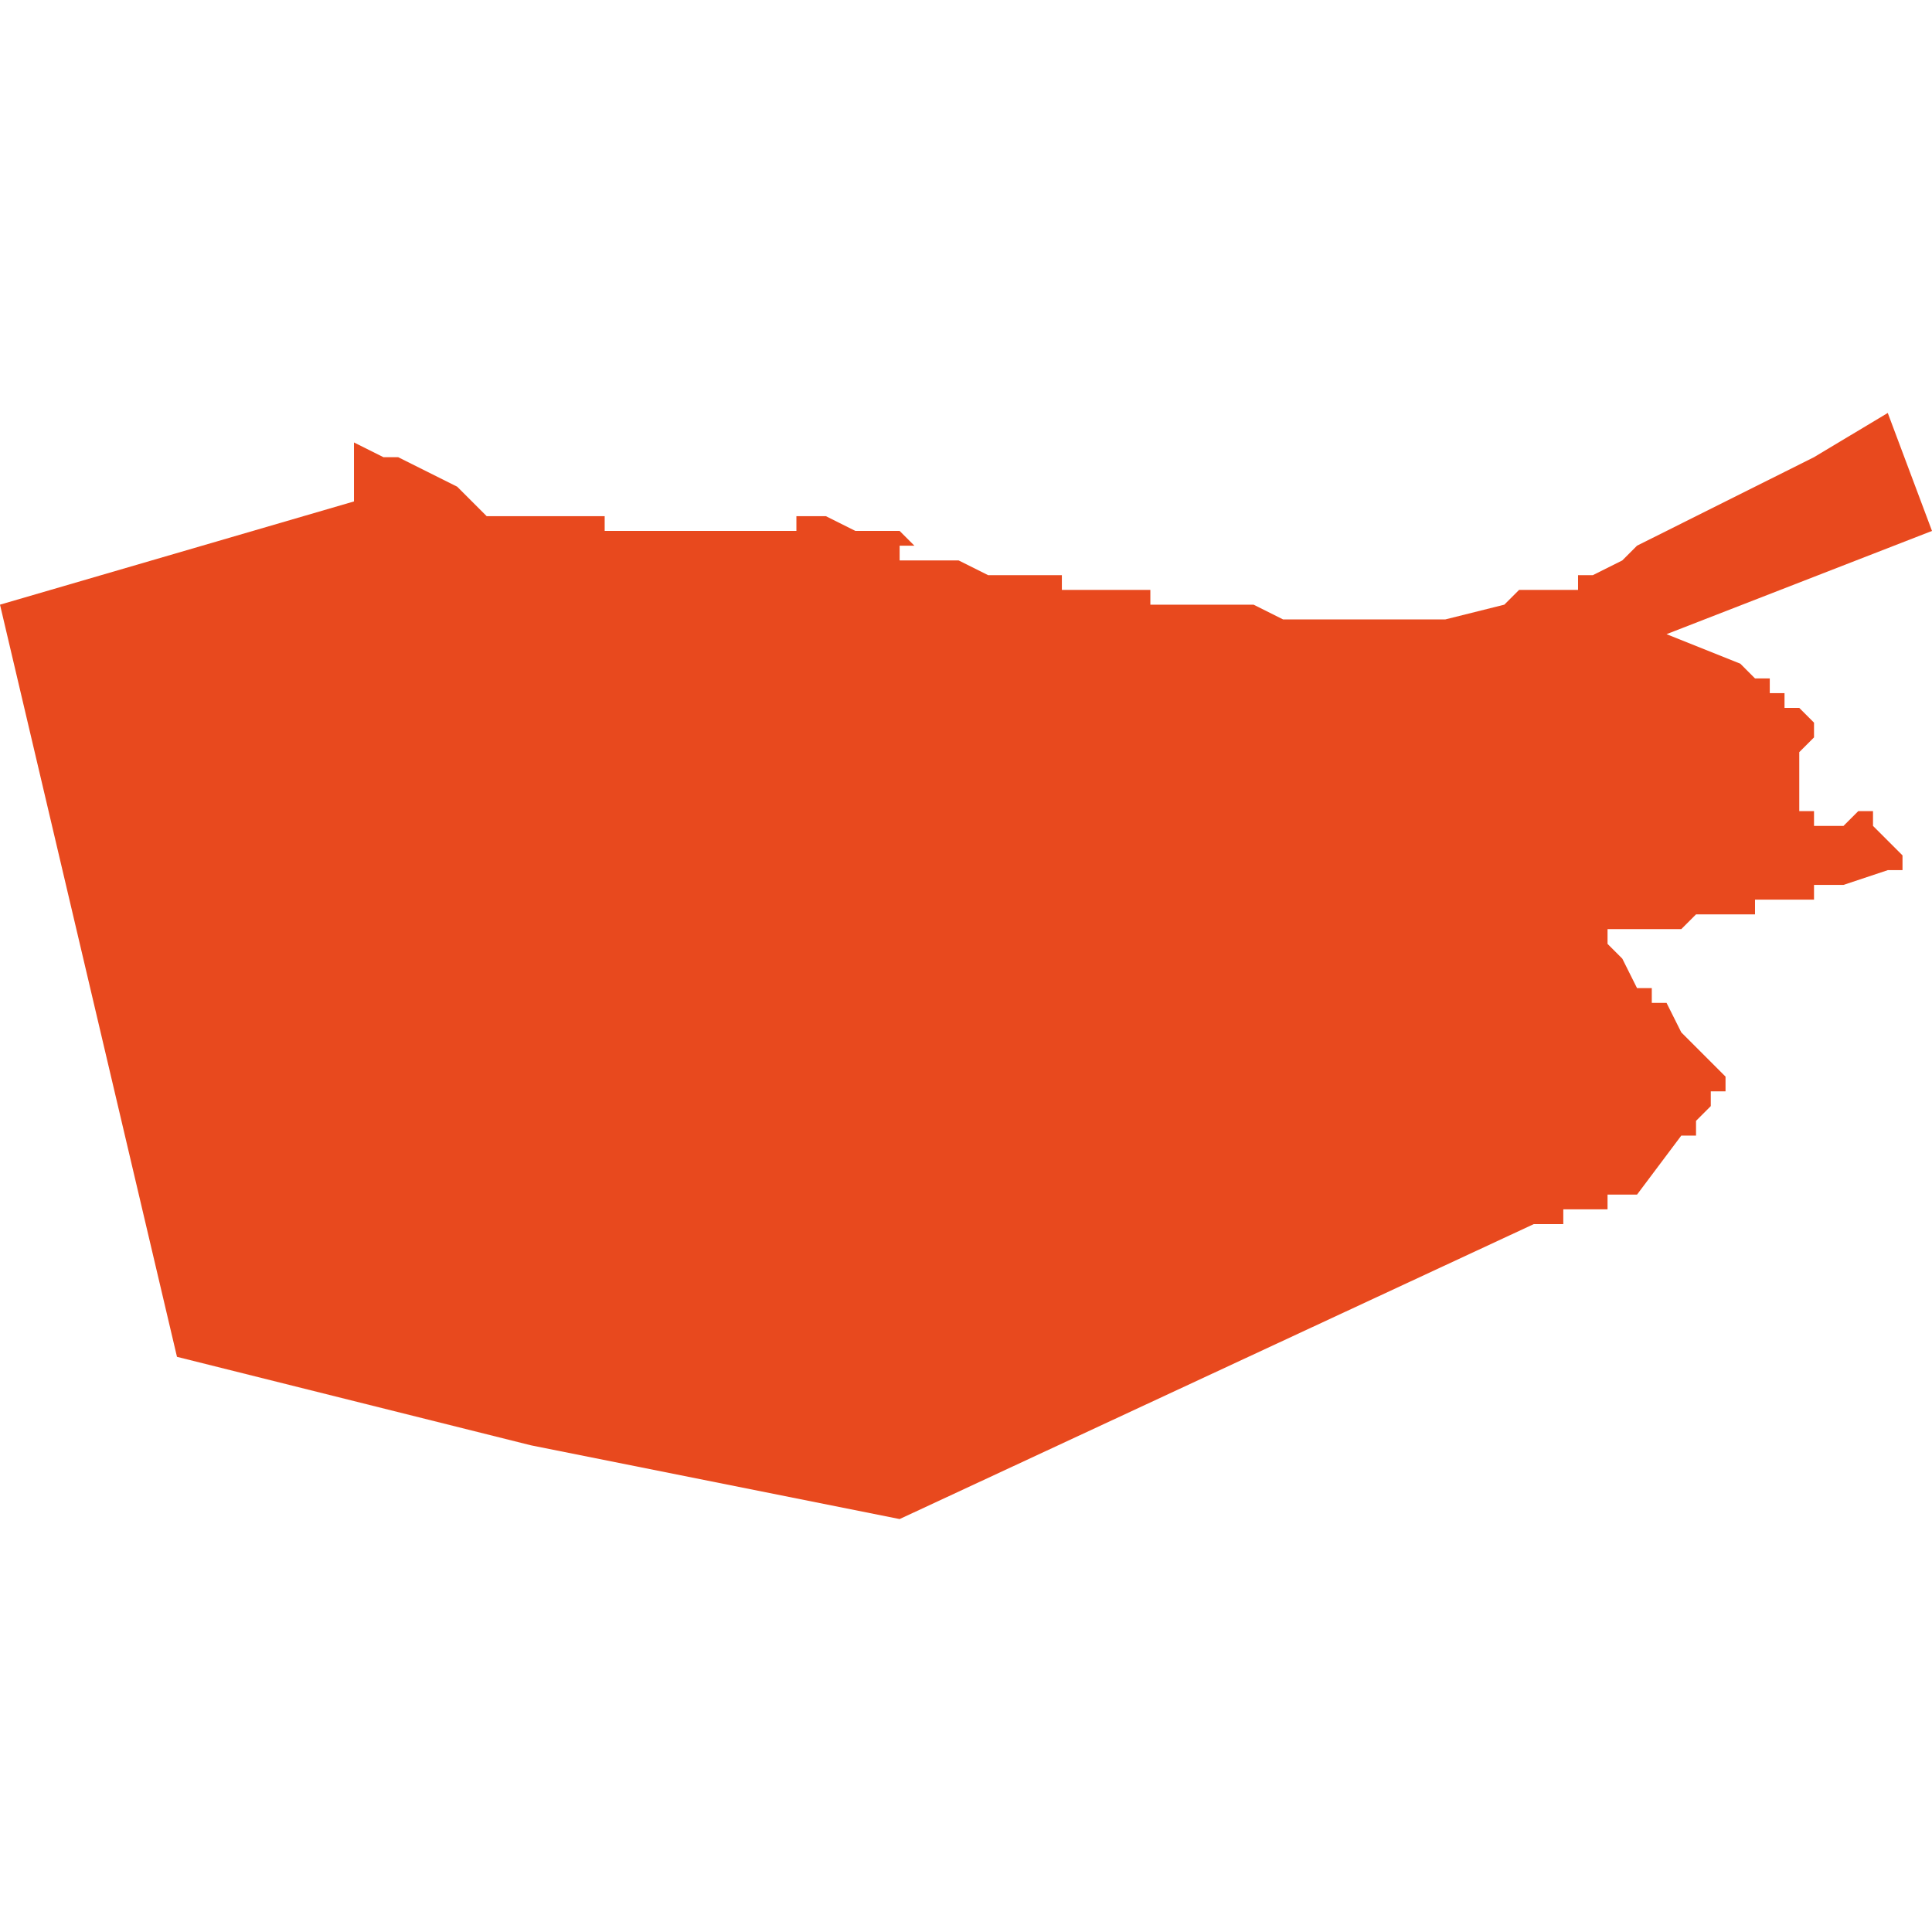 <svg xmlns="http://www.w3.org/2000/svg" xmlns:xlink="http://www.w3.org/1999/xlink" height="300" width="300" viewBox="3.925 -51.621 0.131 0.075"><path d="M 4.043 -51.604 L 4.043 -51.604 4.038 -51.606 4.056 -51.613 4.053 -51.621 4.048 -51.618 4.046 -51.617 4.044 -51.616 4.044 -51.616 4.04 -51.614 4.038 -51.613 4.036 -51.612 4.035 -51.611 4.033 -51.61 4.033 -51.61 4.032 -51.61 4.032 -51.609 4.031 -51.609 4.031 -51.609 4.031 -51.609 4.029 -51.609 4.029 -51.609 4.029 -51.609 4.029 -51.609 4.029 -51.61 4.029 -51.61 4.029 -51.61 4.029 -51.61 4.029 -51.61 4.029 -51.61 4.029 -51.609 4.028 -51.609 4.027 -51.608 4.027 -51.608 4.023 -51.607 4.022 -51.607 4.02 -51.607 4.02 -51.607 4.02 -51.607 4.019 -51.607 4.018 -51.607 4.017 -51.607 4.015 -51.607 4.013 -51.607 4.012 -51.607 4.01 -51.608 4.009 -51.608 4.007 -51.608 4.006 -51.608 4.006 -51.608 4.005 -51.608 4.005 -51.608 4.004 -51.608 4.003 -51.608 4.003 -51.609 4.002 -51.609 4.001 -51.609 4 -51.609 4 -51.609 3.999 -51.609 3.999 -51.609 3.998 -51.609 3.997 -51.609 3.997 -51.61 3.996 -51.61 3.996 -51.61 3.995 -51.61 3.994 -51.61 3.992 -51.61 3.99 -51.611 3.99 -51.611 3.989 -51.611 3.988 -51.611 3.987 -51.611 3.987 -51.611 3.986 -51.611 3.986 -51.612 3.986 -51.612 3.986 -51.612 3.986 -51.612 3.986 -51.612 3.987 -51.612 3.987 -51.612 3.987 -51.612 3.987 -51.612 3.986 -51.613 3.986 -51.613 3.983 -51.613 3.983 -51.613 3.981 -51.614 3.98 -51.614 3.98 -51.614 3.98 -51.614 3.98 -51.614 3.979 -51.614 3.979 -51.614 3.979 -51.614 3.979 -51.614 3.979 -51.614 3.979 -51.613 3.979 -51.613 3.979 -51.613 3.979 -51.613 3.98 -51.613 3.98 -51.613 3.98 -51.613 3.98 -51.613 3.98 -51.613 3.98 -51.613 3.979 -51.613 3.978 -51.613 3.977 -51.613 3.976 -51.613 3.974 -51.613 3.97 -51.613 3.969 -51.613 3.968 -51.613 3.968 -51.613 3.968 -51.613 3.968 -51.613 3.966 -51.613 3.966 -51.614 3.965 -51.614 3.961 -51.614 3.961 -51.614 3.96 -51.614 3.96 -51.614 3.959 -51.614 3.959 -51.614 3.959 -51.614 3.959 -51.614 3.959 -51.614 3.958 -51.614 3.958 -51.614 3.958 -51.614 3.958 -51.614 3.958 -51.614 3.958 -51.614 3.957 -51.615 3.956 -51.616 3.956 -51.616 3.954 -51.617 3.954 -51.617 3.952 -51.618 3.951 -51.618 3.949 -51.619 3.949 -51.615 3.925 -51.608 3.937 -51.557 3.961 -51.551 3.961 -51.551 3.986 -51.546 4.029 -51.566 4.029 -51.566 4.029 -51.566 4.029 -51.566 4.029 -51.566 4.029 -51.566 4.029 -51.566 4.029 -51.566 4.029 -51.566 4.029 -51.566 4.03 -51.566 4.03 -51.566 4.03 -51.566 4.03 -51.566 4.03 -51.566 4.03 -51.566 4.031 -51.566 4.031 -51.566 4.031 -51.566 4.031 -51.566 4.031 -51.566 4.031 -51.566 4.031 -51.566 4.031 -51.566 4.031 -51.567 4.031 -51.567 4.031 -51.567 4.031 -51.567 4.031 -51.567 4.031 -51.567 4.032 -51.567 4.032 -51.567 4.032 -51.567 4.033 -51.567 4.033 -51.567 4.033 -51.567 4.034 -51.567 4.034 -51.568 4.034 -51.568 4.034 -51.568 4.035 -51.568 4.035 -51.568 4.035 -51.568 4.036 -51.568 4.036 -51.568 4.036 -51.568 4.036 -51.568 4.036 -51.568 4.036 -51.568 4.036 -51.568 4.036 -51.568 4.036 -51.568 4.036 -51.568 4.039 -51.572 4.039 -51.572 4.04 -51.572 4.04 -51.572 4.04 -51.573 4.04 -51.573 4.041 -51.574 4.041 -51.574 4.041 -51.575 4.042 -51.575 4.042 -51.575 4.042 -51.576 4.042 -51.576 4.042 -51.576 4.042 -51.576 4.042 -51.576 4.042 -51.576 4.042 -51.576 4.042 -51.576 4.042 -51.576 4.041 -51.577 4.041 -51.577 4.04 -51.578 4.04 -51.578 4.04 -51.578 4.039 -51.579 4.039 -51.579 4.038 -51.581 4.038 -51.581 4.038 -51.581 4.038 -51.581 4.037 -51.581 4.037 -51.582 4.037 -51.582 4.037 -51.582 4.036 -51.582 4.035 -51.584 4.035 -51.584 4.035 -51.584 4.035 -51.584 4.035 -51.584 4.034 -51.585 4.034 -51.585 4.034 -51.585 4.034 -51.585 4.034 -51.585 4.034 -51.585 4.034 -51.586 4.034 -51.586 4.034 -51.586 4.035 -51.586 4.036 -51.586 4.037 -51.586 4.038 -51.586 4.038 -51.586 4.038 -51.586 4.039 -51.586 4.04 -51.587 4.04 -51.587 4.04 -51.587 4.041 -51.587 4.041 -51.587 4.041 -51.587 4.042 -51.587 4.043 -51.587 4.044 -51.587 4.044 -51.588 4.045 -51.588 4.046 -51.588 4.047 -51.588 4.048 -51.588 4.048 -51.589 4.05 -51.589 4.05 -51.589 4.05 -51.589 4.05 -51.589 4.05 -51.589 4.05 -51.589 4.05 -51.589 4.053 -51.59 4.055 -51.59 4.054 -51.59 4.054 -51.591 4.054 -51.591 4.053 -51.592 4.053 -51.592 4.053 -51.592 4.053 -51.592 4.052 -51.593 4.052 -51.593 4.052 -51.593 4.052 -51.594 4.052 -51.594 4.052 -51.594 4.052 -51.594 4.052 -51.594 4.051 -51.594 4.05 -51.593 4.05 -51.593 4.049 -51.593 4.048 -51.593 4.048 -51.593 4.048 -51.593 4.048 -51.593 4.048 -51.593 4.048 -51.593 4.048 -51.594 4.048 -51.594 4.047 -51.594 4.047 -51.594 4.047 -51.595 4.047 -51.595 4.047 -51.595 4.047 -51.595 4.047 -51.595 4.047 -51.596 4.047 -51.596 4.047 -51.596 4.047 -51.596 4.047 -51.596 4.047 -51.597 4.047 -51.597 4.047 -51.597 4.047 -51.597 4.047 -51.597 4.047 -51.597 4.047 -51.597 4.047 -51.598 4.047 -51.598 4.047 -51.598 4.047 -51.598 4.048 -51.599 4.048 -51.599 4.048 -51.599 4.048 -51.6 4.048 -51.6 4.048 -51.6 4.048 -51.6 4.048 -51.6 4.048 -51.6 4.048 -51.6 4.048 -51.6 4.048 -51.6 4.048 -51.6 4.048 -51.6 4.048 -51.6 4.047 -51.601 4.047 -51.601 4.047 -51.601 4.046 -51.601 4.047 -51.601 4.046 -51.601 4.046 -51.601 4.046 -51.602 4.046 -51.602 4.046 -51.602 4.046 -51.602 4.046 -51.602 4.046 -51.602 4.045 -51.602 4.045 -51.602 4.045 -51.602 4.045 -51.602 4.045 -51.603 4.045 -51.603 4.045 -51.603 4.044 -51.603 4.044 -51.603 4.044 -51.603 4.044 -51.603 4.043 -51.604 4.043 -51.604 4.043 -51.604 4.044 -51.604 4.043 -51.604 4.043 -51.604 Z" fill="#e8491e" /></svg>